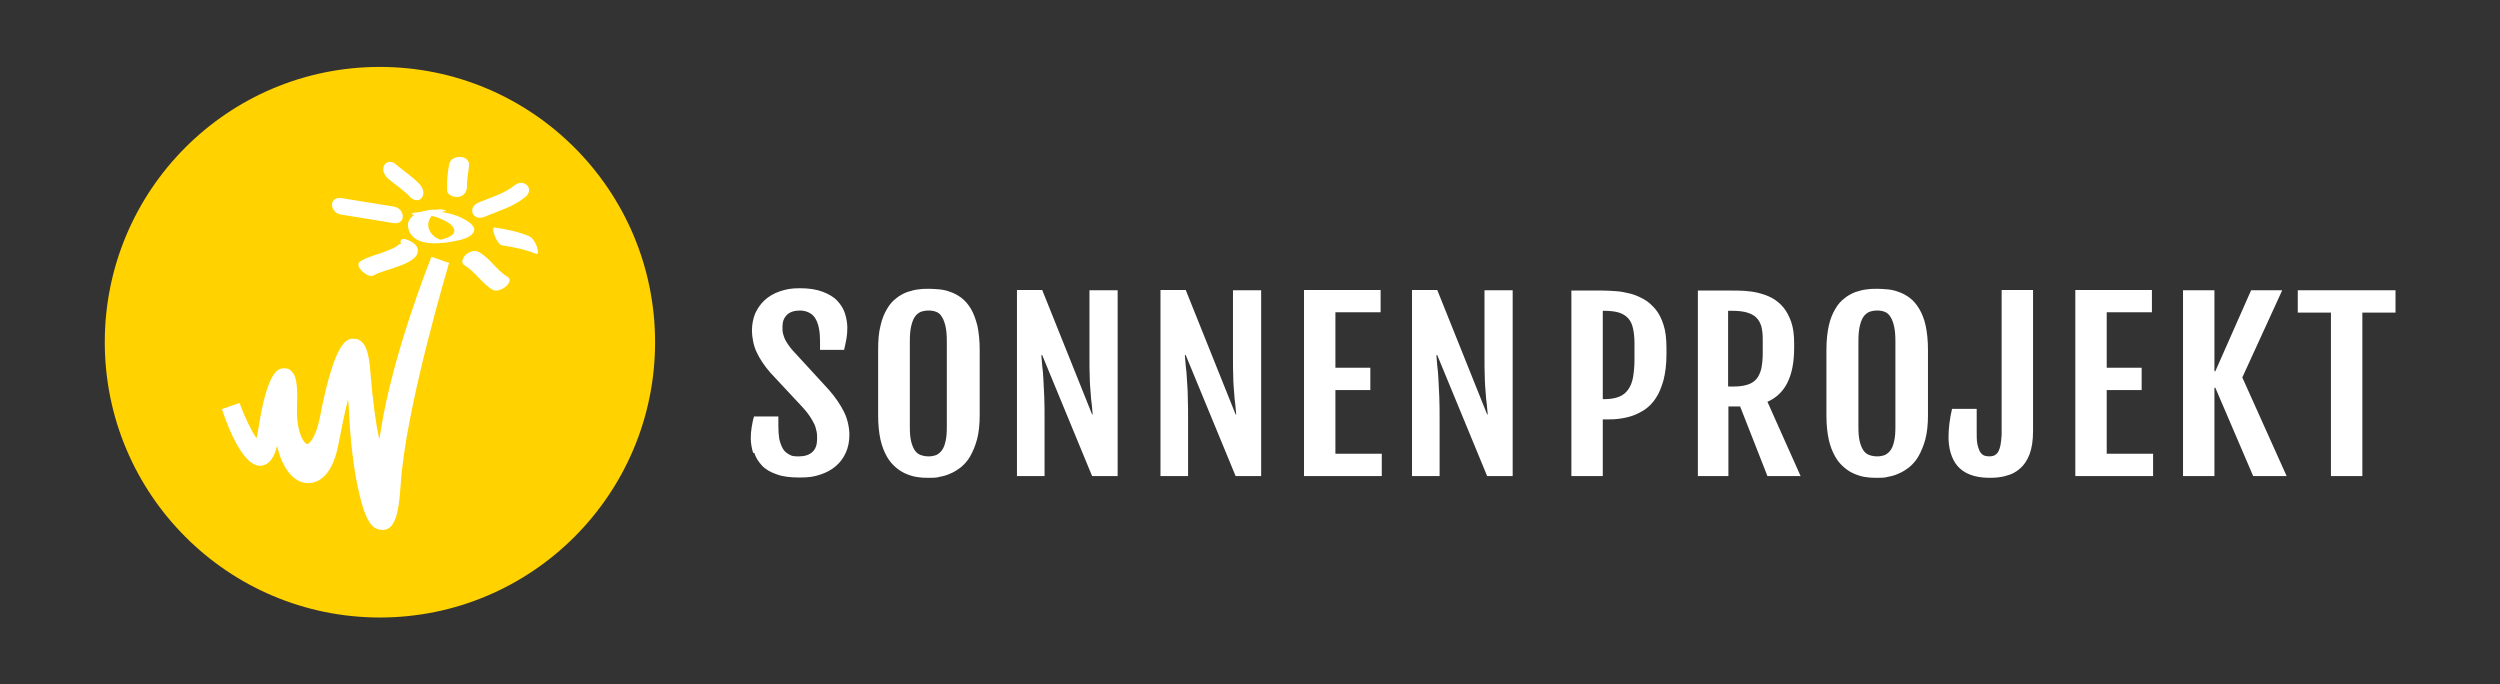 <?xml version="1.0" encoding="UTF-8"?>
<svg xmlns="http://www.w3.org/2000/svg" version="1.1" viewBox="0 0 851.8 233.2">
  <rect x="0" y="0" width="851.8" height="233.2" fill="#333333" stroke="none"/>
  <defs>
    <style>
      .cls-1 {
        fill: #ffd200;
      }

      .cls-2 {
        fill: #fff;
      }
    </style>
  </defs>
  <g>
    <g id="Ebene_1">
      <g>
        <path class="cls-1" d="M129.4,210.4c51.8,0,93.8-42,93.8-93.8S181.2,22.8,129.4,22.8,35.7,64.8,35.7,116.6s42,93.8,93.8,93.8"></path>
        <path class="cls-2" d="M78.6,138.4s9.7,26.7,12.4,9,7.6-26.8,6.9-9c-.7,17.8,10.5,23.1,14.1,4.5,3.6-18.6,9.3-34.7,10.9-15.8,1.6,19,5.7,46.7,9.7,20.3,4.1-26.4,17.1-58.7,17.1-58.7,0,0-15,49.6-16.7,76.4-1.6,26.8-9.7,5.7-11.1-24.7-1.4-30.4-6.5-6.6-10,10.9-3.5,17.6-15.8,11.1-15.4-9.7.4-20.4-2.4-5.9-5.1,8.5-3.2,17.1-13-11.8-13-11.8"></path>
        <path class="cls-2" d="M103.9,157.6c.4.4.9.7,1.2.7s.7-.2,1.2-.8c-1,.3-1.7.2-2.4.2M127.4,161c.7,3.9,1.4,7,2.1,9.3.2-1.4.4-3.1.5-5.4,0-1.2.2-2.4.3-3.7-.9.3-2,.2-2.9-.3M130,180.5c-3.5,0-5.7-3.8-7.8-13.2-1.7-7.4-2.8-16.9-3.3-26.8,0-1.7-.2-3.2-.3-4.5-1,3.9-2.1,9.2-3.4,15.9-2.3,11.5-7.8,12.7-10.1,12.7s-4.1-.9-5.9-2.7c-2.2-2.3-3.8-5.7-4.8-10-.6,2.5-2,6.8-5.9,6.8s-8.6-6.5-12.9-19.3l6-2.1c1.8,4.9,4.2,9.8,5.8,12,.2-.6.3-1.3.5-2.4,3.2-21.4,7.2-21.4,8.9-21.4s1.9.4,2.7,1.2c1.3,1.4,2,3.8,1.7,11.8-.3,6.7,1.3,10.8,2.7,12.3.4.4.7.5.8.5.4,0,2.8-1.6,4.3-9.1,5.1-26.8,9.4-26.8,11.5-26.8,4.4,0,5.3,5.9,5.7,11.4.8,10,1.9,17.8,3,22.9.2-.8.3-1.8.5-2.8,4.1-26.5,16.8-58.1,17.3-59.4l6,2.1c-.1.5-14.9,49.6-16.5,75.7-.6,9.4-1.8,15.3-6.3,15.3"></path>
        <path class="cls-2" d="M147.6,71.4c-3.9.3-10.3,2-8.2,7.3,2.3,5.6,11.3,4.3,15.8,3.4,2-.4,5.4-1.1,6.3-3.3.6-1.6-1.7-3.2-2.8-3.8-5.1-3.1-11.9-3.5-17.6-2.5-1.2.2-1.1.6,0,.7,1.6.2,3.3,0,4.9-.2.5,0-1.9,0-1.3.1.4,0,.8,0,1.2.2.9.2,1.8.4,2.6.6,1.5.5,3,1.2,4.3,2,.9.6,1.8,1.4,2,2.6.2,1.4-1.7,2.2-2.7,2.6-.5.2-1.1.3-1.7.5-1.1.3-2.2,0,.4.2-.7,0-1.4-.4-2-.7-1.3-.7-2.2-1.8-2.7-3.2-.8-2.3.8-5.4,3.4-5.5.2,0,2.9-.5,2.4-.7-1.2-.6-3-.3-4.2-.2"></path>
        <path class="cls-2" d="M153,56.1c-.5,2.9-.8,5.7-.7,8.6,0,1.8,2.4,2.6,3.9,2.4,1.8-.3,2.9-1.7,2.9-3.5,0-2.3.4-4.7.7-7,.6-4-6.2-4.2-6.8-.5"></path>
        <path class="cls-2" d="M171.1,83.6c4,.6,7.9,1.4,11.6,2.9,1.2.5.2-2.6.1-2.8-.5-1.3-1.4-2.8-2.7-3.3-3.7-1.5-7.6-2.3-11.6-2.9-1.4-.2.7,5.8,2.6,6.1"></path>
        <path class="cls-2" d="M158.1,90.3c3.7,2.1,6,6.2,9.7,8.4,2.5,1.5,7.8-2.8,5.1-4.4-3.7-2.2-5.9-6.3-9.7-8.4-1.5-.8-3.2-.2-4.4.8-.8.7-2.1,2.8-.6,3.6"></path>
        <path class="cls-2" d="M134.3,70.4c-6-1-12-1.9-17.9-2.9-4.4-.7-4.2,4.9-.3,5.6,6,1,12,1.9,17.9,2.9,4.4.7,4.2-4.9.2-5.6"></path>
        <path class="cls-2" d="M143,62.8c-2.5-2.7-5.7-4.7-8.5-7.1-1.2-1-3.2-.6-3.7.9-.7,1.7.4,3.4,1.7,4.5,2.4,2,5.1,3.7,7.2,6,1,1.1,3,1.7,4,.3,1.1-1.4.4-3.4-.7-4.6"></path>
        <path class="cls-2" d="M165,73.9c4.8-2,9.8-3.4,13.9-6.7,3.5-2.8-.4-6.6-3.5-4.1-3.6,2.9-8.1,4.1-12.3,5.9-4,1.6-2.1,6.5,1.9,4.9"></path>
        <path class="cls-2" d="M136.7,83.3c-.3-.7-1.2.5-2,.9-1.3.7-2.8,1.2-4.2,1.8-2.5.9-5.5,1.6-7.8,3.1-2.3,1.5,2.8,6,4.7,4.7,3.1-2.1,17.1-3.9,14.7-9.6-.9-2.1-6.9-4.5-5.4-.9"></path>
        <path class="cls-2" d="M794.2,162.2h10.7v-55.7h11.3v-7.6h-33.3v7.6h11.3v55.7ZM743.8,162.2h10.7v-30.1h.3l12.9,30.1h11.4l-15.1-33.6,13.6-29.7h-10.6l-12.2,27.6h-.3v-27.6h-10.7v63.3ZM707.1,162.2h26.5v-7.6h-15.8v-21.7h11.9v-7.6h-11.9v-18.9h15.4v-7.6h-26.1v63.3ZM683.5,162.1c1.8-.4,3.3-1.2,4.7-2.4,1.4-1.2,2.5-2.8,3.3-4.9.8-2.1,1.2-4.7,1.2-8v-48h-10.7v49.3c-.1,1.4-.2,2.6-.4,3.6-.2,1-.5,1.7-.8,2.3-.4.6-.8.9-1.3,1.2-.5.2-1.1.3-1.7.3s-1.4-.1-2-.4c-.5-.3-1-.8-1.3-1.4-.3-.7-.6-1.5-.8-2.6-.2-1.1-.2-2.5-.2-4.1v-7.7c.1,0-8.4,0-8.4,0-.4,1.7-.7,3.4-.9,5-.2,1.7-.3,3.2-.3,4.5,0,1.9.2,3.7.7,5.4.5,1.7,1.2,3.2,2.3,4.5,1.1,1.3,2.5,2.3,4.3,3,1.8.7,4,1.1,6.6,1.1s3.7-.2,5.5-.6M636.8,155c-.8-.3-1.5-.9-2-1.7-.5-.8-.9-1.8-1.2-3.1-.3-1.3-.4-2.9-.4-4.9v-28.8c0-2,.1-3.7.4-5.1.3-1.4.7-2.5,1.2-3.3.5-.8,1.2-1.4,2-1.8.8-.3,1.7-.5,2.8-.5s2,.2,2.7.5,1.4.9,1.9,1.8c.5.8.9,1.9,1.2,3.3.3,1.4.4,3.1.4,5.1v28.8c0,2-.1,3.6-.4,4.9-.3,1.3-.6,2.3-1.2,3.1-.5.8-1.2,1.3-1.9,1.7-.8.3-1.7.5-2.7.5s-2-.2-2.8-.5M643,162.5c1.3-.2,2.5-.5,3.8-1.1,1.3-.5,2.5-1.3,3.7-2.2,1.2-1,2.3-2.2,3.2-3.8.9-1.6,1.7-3.5,2.3-5.7.6-2.3.9-5,.9-8.1v-22.4c0-3.2-.3-6-.8-8.3s-1.3-4.2-2.2-5.7c-.9-1.5-2-2.8-3.2-3.7-1.2-.9-2.5-1.6-3.7-2-1.3-.5-2.6-.8-3.8-.9-1.3-.1-2.4-.2-3.5-.2s-2.3,0-3.6.2c-1.3.1-2.6.5-3.9.9-1.3.5-2.6,1.2-3.7,2.1-1.2.9-2.3,2.1-3.2,3.7-.9,1.5-1.7,3.4-2.2,5.7s-.8,5-.8,8.2v22.4c0,3.2.3,5.9.8,8.2.5,2.3,1.3,4.2,2.2,5.8.9,1.6,2,2.8,3.2,3.8,1.2,1,2.4,1.7,3.7,2.2,1.3.5,2.6.9,3.9,1,1.3.2,2.5.2,3.7.2s2.2,0,3.4-.3M588.8,131.6v-25.7h1.6c1.9,0,3.6.2,4.9.6,1.3.4,2.3.9,3.1,1.7.8.8,1.3,1.7,1.7,2.9.3,1.2.5,2.6.5,4.2v5c0,2.1-.2,3.9-.5,5.4-.4,1.4-.9,2.6-1.7,3.5-.8.9-1.8,1.5-3.1,1.9-1.3.4-2.9.6-4.7.6h-1.6ZM578.4,162.2h10.5v-23.7h4l9.3,23.7h11.3l-11.3-25.3c3-1.3,5.3-3.5,6.8-6.5,1.5-3,2.3-6.9,2.3-11.8v-1.6c0-2.9-.3-5.3-1-7.3-.7-2-1.6-3.7-2.7-5-1.1-1.3-2.4-2.4-3.9-3.2-1.5-.8-3-1.3-4.6-1.7-1.6-.4-3.2-.6-4.7-.7s-3-.1-4.3-.1h-11.6v63.3ZM546.1,135.9v-30h.5c2,0,3.7.2,5,.6,1.3.4,2.4,1.1,3.2,2,.8.9,1.3,2,1.6,3.4s.5,3,.5,4.9v5.7c0,2.4-.2,4.4-.5,6.1-.3,1.7-.9,3.1-1.7,4.2-.8,1.1-1.8,1.9-3.1,2.4-1.3.5-2.9.8-4.9.8h-.5ZM535.4,162.2h10.7v-19.3h1c1.4,0,2.8,0,4.4-.2,1.6-.2,3.1-.5,4.6-1,1.5-.5,3-1.3,4.4-2.2,1.4-1,2.7-2.3,3.7-3.9,1.1-1.6,1.9-3.7,2.6-6.1.6-2.4,1-5.3,1-8.7v-2.2c0-3.1-.3-5.8-1-7.9-.7-2.2-1.6-4-2.8-5.4-1.2-1.4-2.5-2.6-4-3.4-1.5-.8-3-1.5-4.7-1.9-1.6-.4-3.2-.7-4.8-.8-1.6-.1-3.1-.2-4.4-.2h-10.7v63.3ZM481,162.2h9.5v-18.6c0-3.2,0-6-.1-8.3s-.2-4.4-.3-6.1c-.1-1.8-.2-3.3-.4-4.6-.1-1.3-.2-2.5-.3-3.6h.3l17,41.2h8.7v-63.3h-9.6v23.1c0,2.4,0,4.6.1,6.6,0,2,.2,3.7.3,5.2.1,1.5.2,2.9.4,4.1.1,1.2.2,2.3.3,3.3h-.2l-17-42.4h-8.6v63.3ZM444.3,162.2h26.5v-7.6h-15.8v-21.7h11.9v-7.6h-11.9v-18.9h15.4v-7.6h-26.1v63.3ZM395.3,162.2h9.5v-18.6c0-3.2,0-6-.1-8.3,0-2.3-.2-4.4-.3-6.1-.1-1.8-.2-3.3-.4-4.6-.1-1.3-.2-2.5-.3-3.6h.3l17,41.2h8.7v-63.3h-9.6v23.1c0,2.4,0,4.6.1,6.6,0,2,.2,3.7.3,5.2.1,1.5.2,2.9.4,4.1.1,1.2.2,2.3.3,3.3h-.2l-17-42.4h-8.6v63.3ZM346.4,162.2h9.5v-18.6c0-3.2,0-6-.1-8.3s-.2-4.4-.3-6.1c-.1-1.8-.2-3.3-.4-4.6-.1-1.3-.2-2.5-.3-3.6h.3l17,41.2h8.7v-63.3h-9.6v23.1c0,2.4,0,4.6.1,6.6,0,2,.2,3.7.3,5.2.1,1.5.2,2.9.4,4.1.1,1.2.2,2.3.3,3.3h-.2l-17-42.4h-8.6v63.3ZM313.6,155c-.8-.3-1.5-.9-2-1.7-.5-.8-.9-1.8-1.2-3.1-.3-1.3-.4-2.9-.4-4.9v-28.8c0-2,.1-3.7.4-5.1.3-1.4.7-2.5,1.2-3.3.5-.8,1.2-1.4,2-1.8.8-.3,1.7-.5,2.8-.5s2,.2,2.7.5c.8.3,1.4.9,1.9,1.8.5.8.9,1.9,1.2,3.3.3,1.4.4,3.1.4,5.1v28.8c0,2-.1,3.6-.4,4.9-.3,1.3-.6,2.3-1.2,3.1-.5.8-1.2,1.3-1.9,1.7-.8.3-1.7.5-2.7.5s-2-.2-2.8-.5M319.9,162.5c1.3-.2,2.5-.5,3.8-1.1,1.3-.5,2.5-1.3,3.7-2.2,1.2-1,2.3-2.2,3.2-3.8.9-1.6,1.7-3.5,2.3-5.7.6-2.3.9-5,.9-8.1v-22.4c0-3.2-.3-6-.8-8.3-.6-2.3-1.3-4.2-2.2-5.7-.9-1.5-2-2.8-3.2-3.7-1.2-.9-2.5-1.6-3.7-2-1.3-.5-2.6-.8-3.8-.9-1.3-.1-2.4-.2-3.5-.2s-2.3,0-3.6.2c-1.3.1-2.6.5-3.9.9-1.3.5-2.6,1.2-3.7,2.1-1.2.9-2.3,2.1-3.2,3.7-.9,1.5-1.7,3.4-2.2,5.7-.6,2.3-.8,5-.8,8.2v22.4c0,3.2.3,5.9.8,8.2.5,2.3,1.3,4.2,2.2,5.8.9,1.6,2,2.8,3.2,3.8,1.2,1,2.4,1.7,3.7,2.2,1.3.5,2.6.9,3.9,1,1.3.2,2.5.2,3.7.2s2.2,0,3.4-.3M257,154.3c.5,1.6,1.4,3,2.6,4.3,1.2,1.3,2.9,2.3,5,3,2.1.8,4.7,1.1,7.9,1.1s4.9-.3,7-1c2.1-.7,3.8-1.6,5.3-2.9,1.5-1.3,2.6-2.8,3.4-4.6.8-1.8,1.2-3.8,1.2-6.1s-.6-5.3-1.8-7.7c-1.2-2.4-2.9-5-5.2-7.6l-12.4-13.5c-.5-.6-1-1.2-1.4-1.8-.4-.6-.8-1.2-1.1-1.8-.3-.6-.5-1.3-.7-2-.2-.7-.2-1.5-.2-2.4,0-1.7.5-3,1.5-4,1-1,2.5-1.5,4.5-1.5s4.2.9,5.2,2.7c1.1,1.8,1.6,4.4,1.6,7.7v3h8.2c.3-1.4.6-2.6.8-3.8.2-1.1.3-2.4.3-3.8s-.3-3.2-.8-4.8c-.5-1.6-1.4-3-2.6-4.3-1.2-1.3-2.9-2.3-5-3.1-2.1-.8-4.7-1.2-7.8-1.2s-4.8.4-6.9,1.1c-2,.7-3.7,1.7-5.1,3-1.4,1.3-2.4,2.8-3.2,4.5-.7,1.8-1.1,3.7-1.1,5.8s.5,5.1,1.6,7.4c1.1,2.3,2.6,4.6,4.6,6.9l11.1,11.9c1,1.1,1.8,2.1,2.4,3,.6.9,1.1,1.8,1.5,2.6.4.8.6,1.6.8,2.5.2.8.2,1.7.2,2.7,0,1.9-.5,3.4-1.6,4.4-1.1,1-2.6,1.5-4.7,1.5s-2.4-.2-3.3-.7c-.9-.5-1.6-1.1-2.1-2-.5-.9-.9-2-1.2-3.3-.2-1.3-.3-2.8-.3-4.5v-3.1h-8.3c-.4,1.3-.6,2.6-.8,3.7-.2,1.2-.3,2.4-.3,3.8s.3,3.3.8,4.9"></path>
      </g>
    </g>
  </g>
</svg>
